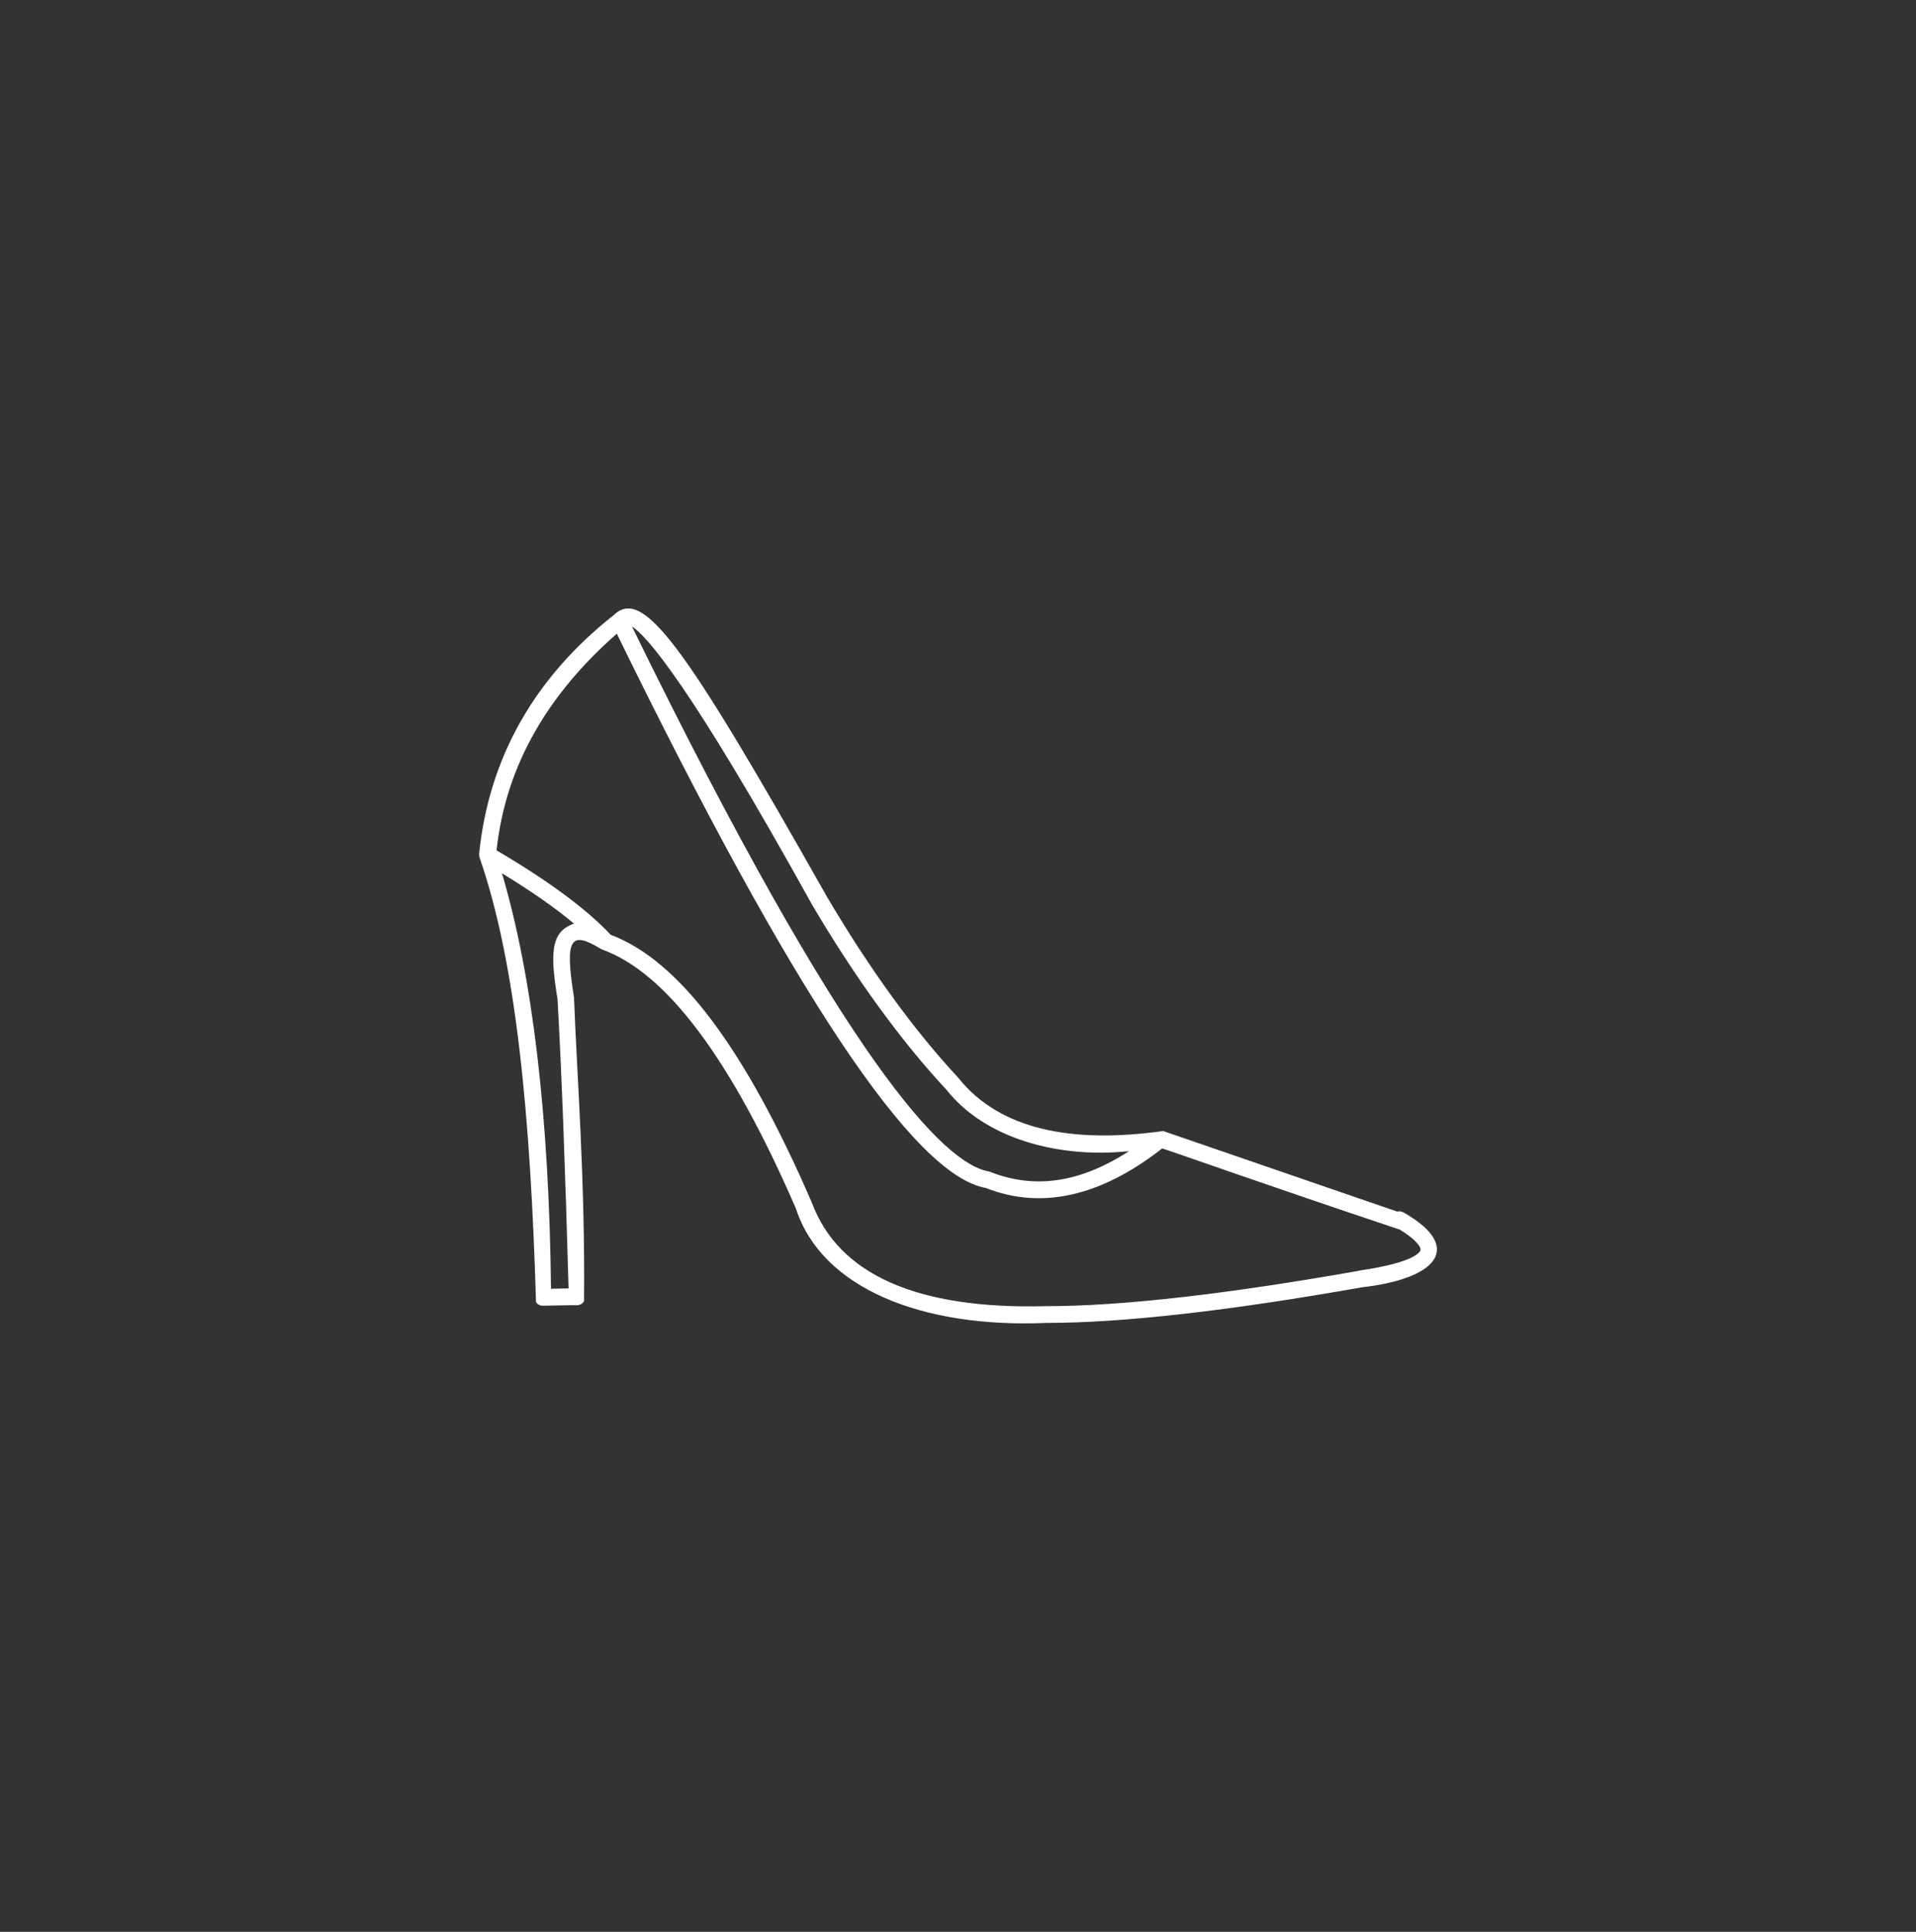 <svg xmlns="http://www.w3.org/2000/svg" width="120" height="121" viewBox="0 0 120 121"><rect x="0" y="0" width="120" height="121" fill="#333333" stroke="none"/><g><rect width="120" height="121" style="fill: none; stroke-width: 0px;"/><path d="M88.35,76.21s-.02-.01-.03-.02c-.23-.13-.53-.4-.8-.3-9.77-3.36-14.67-5.05-14.67-5.05-5.72.8-10.2-.08-12.8-3.29,0,0,0,0,0-.01-2.79-2.99-5.57-6.82-8.25-11.36-9.04-16-11.53-19.43-13.38-17.64-4.97,3.93-7.8,8.95-8.41,14.92,0,.07,0,.15.02.22,0,.02,0,.03.01.05,2.3,6.6,3.19,16.26,3.53,27.82.02.03.03.06.06.08,0,0,0,0,0,0,.04.05.1.08.16.11.06.03.13.04.2.04,0,0,2.16-.04,2.17-.03h0c.07,0,.14-.02.2-.05.1-.04.17-.12.22-.21.07-7.69-.45-14.18-.63-19.02-.6-3.72-.21-4.2,1.69-3.03.02.01.04.02.07.03,4.03,1.45,8.08,6.87,12.14,16.23,1.63,5.01,7.92,7.49,15.67,7.16,4.78,0,11.41-.75,19.77-2.23,4.72-.54,6.17-2.44,3.06-4.42ZM50.88,56.7c2.73,4.62,5.56,8.51,8.4,11.56,2.4,3.04,6.99,4.31,11.43,3.84-3.09,2-5.94,2.4-8.74,1.28-2.82-.45-9-6.76-22.39-34.14.89.56,3.57,3.5,11.3,17.46ZM34.92,62.6c.26,4.66.48,10.59.69,18.1-.34,0-.76.01-1.1.02-.12-10.78-1.15-19.52-3.07-26.02,1.81,1.1,3.33,2.16,4.51,3.15-1.51.51-1.48,1.96-1.03,4.75ZM85.13,79.59c-8.32,1.47-14.88,2.22-19.61,2.22-8.07.21-13-1.97-14.68-6.5-4.19-9.67-8.31-15.15-12.59-16.76-1.51-1.61-3.92-3.39-7.15-5.29.58-5.41,3.3-9.85,7.53-13.57,11.02,22.55,18.59,33.92,23.12,34.72,3.48,1.37,7.19.53,11.04-2.48,1.06.34,6.4,2.25,14.89,5.09,1.07.66,1.32,1.11,1.29,1.27-.01.08-.25.77-3.83,1.29Z" style="fill: #fff; stroke-width: 0px;"/></g></svg>